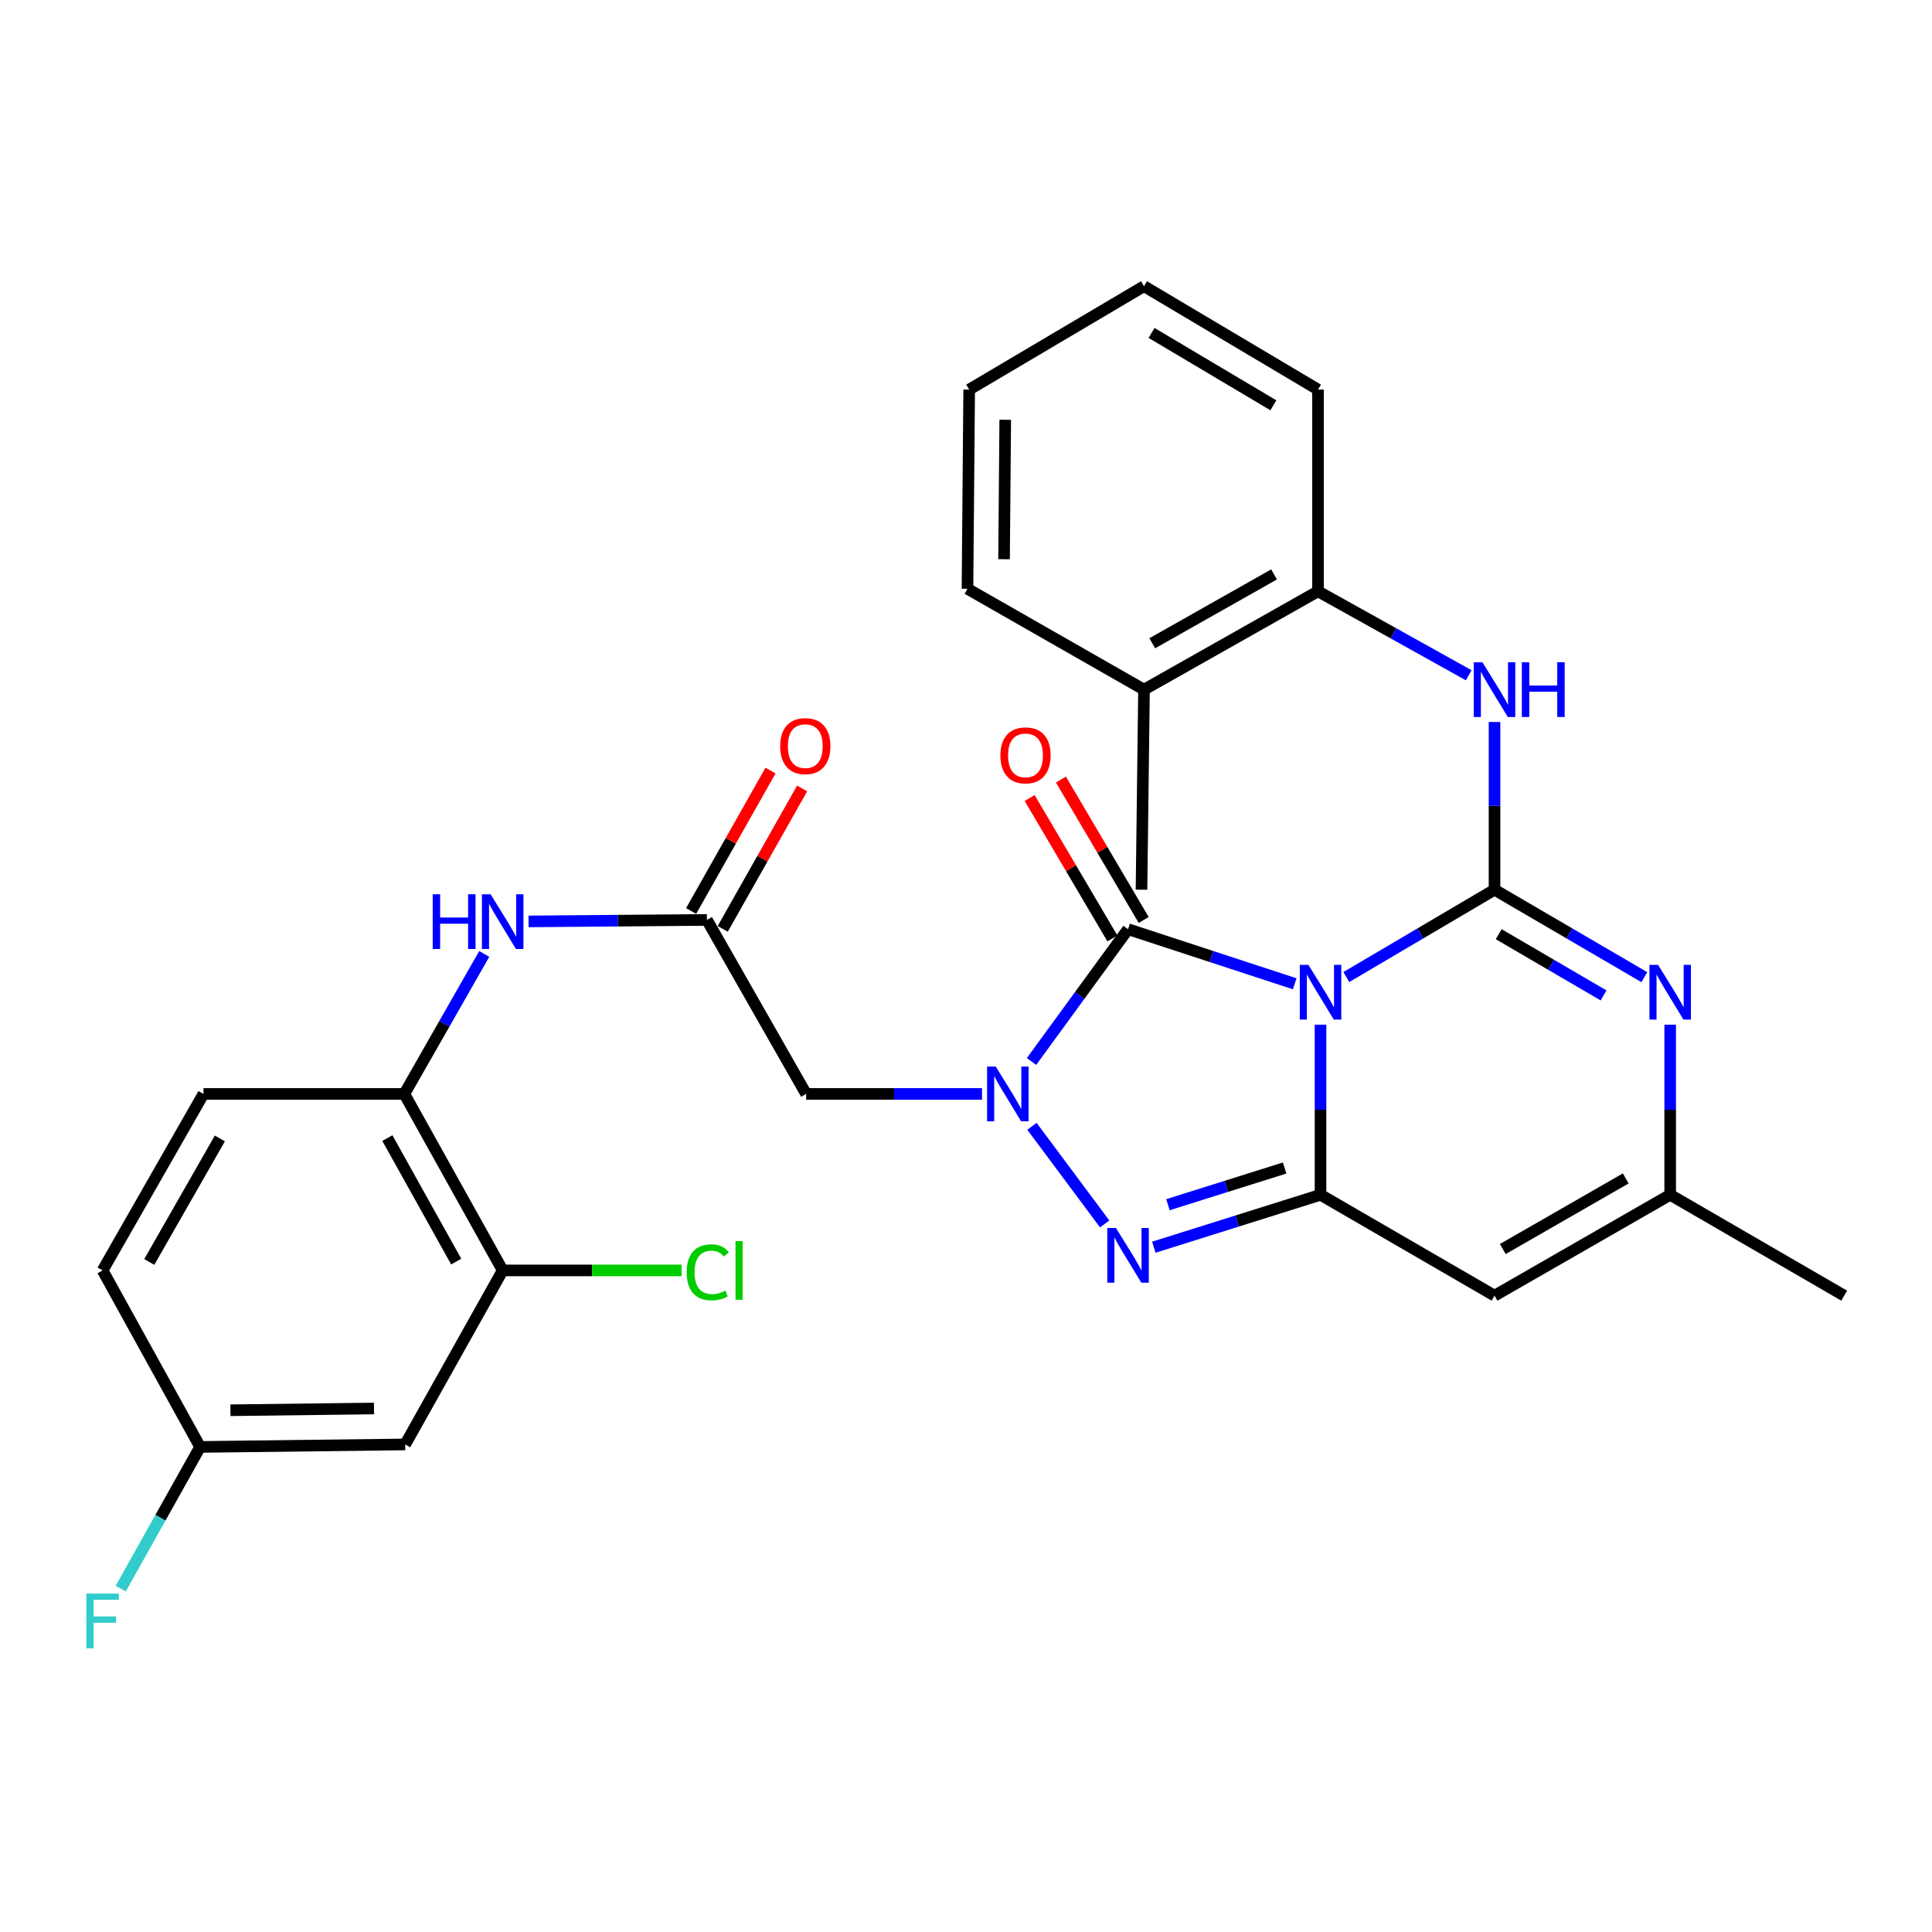 <?xml version='1.0' encoding='iso-8859-1'?>
<svg version='1.1' baseProfile='full'
              xmlns='http://www.w3.org/2000/svg'
                      xmlns:rdkit='http://www.rdkit.org/xml'
                      xmlns:xlink='http://www.w3.org/1999/xlink'
                  xml:space='preserve'
width='1000px' height='1000px' viewBox='0 0 1000 1000'>
<!-- END OF HEADER -->
<rect style='opacity:1.0;fill:#FFFFFF;stroke:none' width='1000' height='1000' x='0' y='0'> </rect>
<path class='bond-0' d='M 696.856,505.715 L 735.21,483.113' style='fill:none;fill-rule:evenodd;stroke:#0000FF;stroke-width:6px;stroke-linecap:butt;stroke-linejoin:miter;stroke-opacity:1' />
<path class='bond-0' d='M 735.21,483.113 L 773.565,460.511' style='fill:none;fill-rule:evenodd;stroke:#000000;stroke-width:6px;stroke-linecap:butt;stroke-linejoin:miter;stroke-opacity:1' />
<path class='bond-1' d='M 683.502,530.365 L 683.502,574.394' style='fill:none;fill-rule:evenodd;stroke:#0000FF;stroke-width:6px;stroke-linecap:butt;stroke-linejoin:miter;stroke-opacity:1' />
<path class='bond-1' d='M 683.502,574.394 L 683.502,618.423' style='fill:none;fill-rule:evenodd;stroke:#000000;stroke-width:6px;stroke-linecap:butt;stroke-linejoin:miter;stroke-opacity:1' />
<path class='bond-3' d='M 670.141,509.207 L 627.008,495.078' style='fill:none;fill-rule:evenodd;stroke:#0000FF;stroke-width:6px;stroke-linecap:butt;stroke-linejoin:miter;stroke-opacity:1' />
<path class='bond-3' d='M 627.008,495.078 L 583.874,480.949' style='fill:none;fill-rule:evenodd;stroke:#000000;stroke-width:6px;stroke-linecap:butt;stroke-linejoin:miter;stroke-opacity:1' />
<path class='bond-5' d='M 773.565,460.511 L 812.338,483.145' style='fill:none;fill-rule:evenodd;stroke:#000000;stroke-width:6px;stroke-linecap:butt;stroke-linejoin:miter;stroke-opacity:1' />
<path class='bond-5' d='M 812.338,483.145 L 851.111,505.778' style='fill:none;fill-rule:evenodd;stroke:#0000FF;stroke-width:6px;stroke-linecap:butt;stroke-linejoin:miter;stroke-opacity:1' />
<path class='bond-5' d='M 775.72,483.536 L 802.861,499.379' style='fill:none;fill-rule:evenodd;stroke:#000000;stroke-width:6px;stroke-linecap:butt;stroke-linejoin:miter;stroke-opacity:1' />
<path class='bond-5' d='M 802.861,499.379 L 830.003,515.222' style='fill:none;fill-rule:evenodd;stroke:#0000FF;stroke-width:6px;stroke-linecap:butt;stroke-linejoin:miter;stroke-opacity:1' />
<path class='bond-8' d='M 773.565,460.511 L 773.565,417.108' style='fill:none;fill-rule:evenodd;stroke:#000000;stroke-width:6px;stroke-linecap:butt;stroke-linejoin:miter;stroke-opacity:1' />
<path class='bond-8' d='M 773.565,417.108 L 773.565,373.705' style='fill:none;fill-rule:evenodd;stroke:#0000FF;stroke-width:6px;stroke-linecap:butt;stroke-linejoin:miter;stroke-opacity:1' />
<path class='bond-4' d='M 683.502,618.423 L 640.364,631.989' style='fill:none;fill-rule:evenodd;stroke:#000000;stroke-width:6px;stroke-linecap:butt;stroke-linejoin:miter;stroke-opacity:1' />
<path class='bond-4' d='M 640.364,631.989 L 597.225,645.554' style='fill:none;fill-rule:evenodd;stroke:#0000FF;stroke-width:6px;stroke-linecap:butt;stroke-linejoin:miter;stroke-opacity:1' />
<path class='bond-4' d='M 664.922,604.561 L 634.725,614.057' style='fill:none;fill-rule:evenodd;stroke:#000000;stroke-width:6px;stroke-linecap:butt;stroke-linejoin:miter;stroke-opacity:1' />
<path class='bond-4' d='M 634.725,614.057 L 604.528,623.553' style='fill:none;fill-rule:evenodd;stroke:#0000FF;stroke-width:6px;stroke-linecap:butt;stroke-linejoin:miter;stroke-opacity:1' />
<path class='bond-6' d='M 683.502,618.423 L 773.565,670.629' style='fill:none;fill-rule:evenodd;stroke:#000000;stroke-width:6px;stroke-linecap:butt;stroke-linejoin:miter;stroke-opacity:1' />
<path class='bond-2' d='M 533.912,549.419 L 558.893,515.184' style='fill:none;fill-rule:evenodd;stroke:#0000FF;stroke-width:6px;stroke-linecap:butt;stroke-linejoin:miter;stroke-opacity:1' />
<path class='bond-2' d='M 558.893,515.184 L 583.874,480.949' style='fill:none;fill-rule:evenodd;stroke:#000000;stroke-width:6px;stroke-linecap:butt;stroke-linejoin:miter;stroke-opacity:1' />
<path class='bond-7' d='M 508.304,566.217 L 462.778,566.217' style='fill:none;fill-rule:evenodd;stroke:#0000FF;stroke-width:6px;stroke-linecap:butt;stroke-linejoin:miter;stroke-opacity:1' />
<path class='bond-7' d='M 462.778,566.217 L 417.253,566.217' style='fill:none;fill-rule:evenodd;stroke:#000000;stroke-width:6px;stroke-linecap:butt;stroke-linejoin:miter;stroke-opacity:1' />
<path class='bond-30' d='M 534.14,582.982 L 571.777,633.511' style='fill:none;fill-rule:evenodd;stroke:#0000FF;stroke-width:6px;stroke-linecap:butt;stroke-linejoin:miter;stroke-opacity:1' />
<path class='bond-15' d='M 591.971,476.177 L 570.555,439.837' style='fill:none;fill-rule:evenodd;stroke:#000000;stroke-width:6px;stroke-linecap:butt;stroke-linejoin:miter;stroke-opacity:1' />
<path class='bond-15' d='M 570.555,439.837 L 549.138,403.498' style='fill:none;fill-rule:evenodd;stroke:#FF0000;stroke-width:6px;stroke-linecap:butt;stroke-linejoin:miter;stroke-opacity:1' />
<path class='bond-15' d='M 575.777,485.721 L 554.36,449.382' style='fill:none;fill-rule:evenodd;stroke:#000000;stroke-width:6px;stroke-linecap:butt;stroke-linejoin:miter;stroke-opacity:1' />
<path class='bond-15' d='M 554.36,449.382 L 532.944,413.042' style='fill:none;fill-rule:evenodd;stroke:#FF0000;stroke-width:6px;stroke-linecap:butt;stroke-linejoin:miter;stroke-opacity:1' />
<path class='bond-31' d='M 864.483,530.365 L 864.483,574.394' style='fill:none;fill-rule:evenodd;stroke:#0000FF;stroke-width:6px;stroke-linecap:butt;stroke-linejoin:miter;stroke-opacity:1' />
<path class='bond-31' d='M 864.483,574.394 L 864.483,618.423' style='fill:none;fill-rule:evenodd;stroke:#000000;stroke-width:6px;stroke-linecap:butt;stroke-linejoin:miter;stroke-opacity:1' />
<path class='bond-9' d='M 773.565,670.629 L 864.483,618.423' style='fill:none;fill-rule:evenodd;stroke:#000000;stroke-width:6px;stroke-linecap:butt;stroke-linejoin:miter;stroke-opacity:1' />
<path class='bond-9' d='M 777.842,646.496 L 841.485,609.952' style='fill:none;fill-rule:evenodd;stroke:#000000;stroke-width:6px;stroke-linecap:butt;stroke-linejoin:miter;stroke-opacity:1' />
<path class='bond-10' d='M 417.253,566.217 L 365.904,476.155' style='fill:none;fill-rule:evenodd;stroke:#000000;stroke-width:6px;stroke-linecap:butt;stroke-linejoin:miter;stroke-opacity:1' />
<path class='bond-14' d='M 760.21,349.517 L 721.203,327.786' style='fill:none;fill-rule:evenodd;stroke:#0000FF;stroke-width:6px;stroke-linecap:butt;stroke-linejoin:miter;stroke-opacity:1' />
<path class='bond-14' d='M 721.203,327.786 L 682.197,306.056' style='fill:none;fill-rule:evenodd;stroke:#000000;stroke-width:6px;stroke-linecap:butt;stroke-linejoin:miter;stroke-opacity:1' />
<path class='bond-24' d='M 864.483,618.423 L 954.545,670.629' style='fill:none;fill-rule:evenodd;stroke:#000000;stroke-width:6px;stroke-linecap:butt;stroke-linejoin:miter;stroke-opacity:1' />
<path class='bond-11' d='M 365.904,476.155 L 319.737,476.538' style='fill:none;fill-rule:evenodd;stroke:#000000;stroke-width:6px;stroke-linecap:butt;stroke-linejoin:miter;stroke-opacity:1' />
<path class='bond-11' d='M 319.737,476.538 L 273.57,476.921' style='fill:none;fill-rule:evenodd;stroke:#0000FF;stroke-width:6px;stroke-linecap:butt;stroke-linejoin:miter;stroke-opacity:1' />
<path class='bond-17' d='M 374.085,480.781 L 394.637,444.434' style='fill:none;fill-rule:evenodd;stroke:#000000;stroke-width:6px;stroke-linecap:butt;stroke-linejoin:miter;stroke-opacity:1' />
<path class='bond-17' d='M 394.637,444.434 L 415.188,408.086' style='fill:none;fill-rule:evenodd;stroke:#FF0000;stroke-width:6px;stroke-linecap:butt;stroke-linejoin:miter;stroke-opacity:1' />
<path class='bond-17' d='M 357.722,471.529 L 378.273,435.182' style='fill:none;fill-rule:evenodd;stroke:#000000;stroke-width:6px;stroke-linecap:butt;stroke-linejoin:miter;stroke-opacity:1' />
<path class='bond-17' d='M 378.273,435.182 L 398.825,398.834' style='fill:none;fill-rule:evenodd;stroke:#FF0000;stroke-width:6px;stroke-linecap:butt;stroke-linejoin:miter;stroke-opacity:1' />
<path class='bond-12' d='M 250.64,493.76 L 229.964,529.989' style='fill:none;fill-rule:evenodd;stroke:#0000FF;stroke-width:6px;stroke-linecap:butt;stroke-linejoin:miter;stroke-opacity:1' />
<path class='bond-12' d='M 229.964,529.989 L 209.287,566.217' style='fill:none;fill-rule:evenodd;stroke:#000000;stroke-width:6px;stroke-linecap:butt;stroke-linejoin:miter;stroke-opacity:1' />
<path class='bond-13' d='M 209.287,566.217 L 260.187,657.564' style='fill:none;fill-rule:evenodd;stroke:#000000;stroke-width:6px;stroke-linecap:butt;stroke-linejoin:miter;stroke-opacity:1' />
<path class='bond-13' d='M 200.501,589.069 L 236.131,653.012' style='fill:none;fill-rule:evenodd;stroke:#000000;stroke-width:6px;stroke-linecap:butt;stroke-linejoin:miter;stroke-opacity:1' />
<path class='bond-19' d='M 209.287,566.217 L 105.314,566.217' style='fill:none;fill-rule:evenodd;stroke:#000000;stroke-width:6px;stroke-linecap:butt;stroke-linejoin:miter;stroke-opacity:1' />
<path class='bond-16' d='M 260.187,657.564 L 209.725,747.637' style='fill:none;fill-rule:evenodd;stroke:#000000;stroke-width:6px;stroke-linecap:butt;stroke-linejoin:miter;stroke-opacity:1' />
<path class='bond-21' d='M 260.187,657.564 L 306.478,657.564' style='fill:none;fill-rule:evenodd;stroke:#000000;stroke-width:6px;stroke-linecap:butt;stroke-linejoin:miter;stroke-opacity:1' />
<path class='bond-21' d='M 306.478,657.564 L 352.768,657.564' style='fill:none;fill-rule:evenodd;stroke:#00CC00;stroke-width:6px;stroke-linecap:butt;stroke-linejoin:miter;stroke-opacity:1' />
<path class='bond-18' d='M 682.197,306.056 L 592.135,356.956' style='fill:none;fill-rule:evenodd;stroke:#000000;stroke-width:6px;stroke-linecap:butt;stroke-linejoin:miter;stroke-opacity:1' />
<path class='bond-18' d='M 659.439,297.326 L 596.395,332.956' style='fill:none;fill-rule:evenodd;stroke:#000000;stroke-width:6px;stroke-linecap:butt;stroke-linejoin:miter;stroke-opacity:1' />
<path class='bond-25' d='M 682.197,306.056 L 682.197,201.645' style='fill:none;fill-rule:evenodd;stroke:#000000;stroke-width:6px;stroke-linecap:butt;stroke-linejoin:miter;stroke-opacity:1' />
<path class='bond-33' d='M 209.725,747.637 L 103.581,748.932' style='fill:none;fill-rule:evenodd;stroke:#000000;stroke-width:6px;stroke-linecap:butt;stroke-linejoin:miter;stroke-opacity:1' />
<path class='bond-33' d='M 193.574,729.035 L 119.273,729.941' style='fill:none;fill-rule:evenodd;stroke:#000000;stroke-width:6px;stroke-linecap:butt;stroke-linejoin:miter;stroke-opacity:1' />
<path class='bond-26' d='M 592.135,356.956 L 590.84,460.511' style='fill:none;fill-rule:evenodd;stroke:#000000;stroke-width:6px;stroke-linecap:butt;stroke-linejoin:miter;stroke-opacity:1' />
<path class='bond-27' d='M 592.135,356.956 L 500.767,304.761' style='fill:none;fill-rule:evenodd;stroke:#000000;stroke-width:6px;stroke-linecap:butt;stroke-linejoin:miter;stroke-opacity:1' />
<path class='bond-22' d='M 105.314,566.217 L 53.109,657.564' style='fill:none;fill-rule:evenodd;stroke:#000000;stroke-width:6px;stroke-linecap:butt;stroke-linejoin:miter;stroke-opacity:1' />
<path class='bond-22' d='M 113.804,589.247 L 77.26,653.19' style='fill:none;fill-rule:evenodd;stroke:#000000;stroke-width:6px;stroke-linecap:butt;stroke-linejoin:miter;stroke-opacity:1' />
<path class='bond-20' d='M 103.581,748.932 L 53.109,657.564' style='fill:none;fill-rule:evenodd;stroke:#000000;stroke-width:6px;stroke-linecap:butt;stroke-linejoin:miter;stroke-opacity:1' />
<path class='bond-23' d='M 103.581,748.932 L 83.035,785.592' style='fill:none;fill-rule:evenodd;stroke:#000000;stroke-width:6px;stroke-linecap:butt;stroke-linejoin:miter;stroke-opacity:1' />
<path class='bond-23' d='M 83.035,785.592 L 62.49,822.253' style='fill:none;fill-rule:evenodd;stroke:#33CCCC;stroke-width:6px;stroke-linecap:butt;stroke-linejoin:miter;stroke-opacity:1' />
<path class='bond-28' d='M 682.197,201.645 L 592.135,148.134' style='fill:none;fill-rule:evenodd;stroke:#000000;stroke-width:6px;stroke-linecap:butt;stroke-linejoin:miter;stroke-opacity:1' />
<path class='bond-28' d='M 659.086,209.779 L 596.042,172.321' style='fill:none;fill-rule:evenodd;stroke:#000000;stroke-width:6px;stroke-linecap:butt;stroke-linejoin:miter;stroke-opacity:1' />
<path class='bond-32' d='M 500.767,304.761 L 501.644,201.645' style='fill:none;fill-rule:evenodd;stroke:#000000;stroke-width:6px;stroke-linecap:butt;stroke-linejoin:miter;stroke-opacity:1' />
<path class='bond-32' d='M 519.696,289.454 L 520.31,217.272' style='fill:none;fill-rule:evenodd;stroke:#000000;stroke-width:6px;stroke-linecap:butt;stroke-linejoin:miter;stroke-opacity:1' />
<path class='bond-29' d='M 592.135,148.134 L 501.644,201.645' style='fill:none;fill-rule:evenodd;stroke:#000000;stroke-width:6px;stroke-linecap:butt;stroke-linejoin:miter;stroke-opacity:1' />
<path  class='atom-0' d='M 677.242 499.424
L 686.522 514.424
Q 687.442 515.904, 688.922 518.584
Q 690.402 521.264, 690.482 521.424
L 690.482 499.424
L 694.242 499.424
L 694.242 527.744
L 690.362 527.744
L 680.402 511.344
Q 679.242 509.424, 678.002 507.224
Q 676.802 505.024, 676.442 504.344
L 676.442 527.744
L 672.762 527.744
L 672.762 499.424
L 677.242 499.424
' fill='#0000FF'/>
<path  class='atom-3' d='M 515.394 552.057
L 524.674 567.057
Q 525.594 568.537, 527.074 571.217
Q 528.554 573.897, 528.634 574.057
L 528.634 552.057
L 532.394 552.057
L 532.394 580.377
L 528.514 580.377
L 518.554 563.977
Q 517.394 562.057, 516.154 559.857
Q 514.954 557.657, 514.594 556.977
L 514.594 580.377
L 510.914 580.377
L 510.914 552.057
L 515.394 552.057
' fill='#0000FF'/>
<path  class='atom-5' d='M 577.614 635.593
L 586.894 650.593
Q 587.814 652.073, 589.294 654.753
Q 590.774 657.433, 590.854 657.593
L 590.854 635.593
L 594.614 635.593
L 594.614 663.913
L 590.734 663.913
L 580.774 647.513
Q 579.614 645.593, 578.374 643.393
Q 577.174 641.193, 576.814 640.513
L 576.814 663.913
L 573.134 663.913
L 573.134 635.593
L 577.614 635.593
' fill='#0000FF'/>
<path  class='atom-6' d='M 858.223 499.424
L 867.503 514.424
Q 868.423 515.904, 869.903 518.584
Q 871.383 521.264, 871.463 521.424
L 871.463 499.424
L 875.223 499.424
L 875.223 527.744
L 871.343 527.744
L 861.383 511.344
Q 860.223 509.424, 858.983 507.224
Q 857.783 505.024, 857.423 504.344
L 857.423 527.744
L 853.743 527.744
L 853.743 499.424
L 858.223 499.424
' fill='#0000FF'/>
<path  class='atom-9' d='M 767.305 342.796
L 776.585 357.796
Q 777.505 359.276, 778.985 361.956
Q 780.465 364.636, 780.545 364.796
L 780.545 342.796
L 784.305 342.796
L 784.305 371.116
L 780.425 371.116
L 770.465 354.716
Q 769.305 352.796, 768.065 350.596
Q 766.865 348.396, 766.505 347.716
L 766.505 371.116
L 762.825 371.116
L 762.825 342.796
L 767.305 342.796
' fill='#0000FF'/>
<path  class='atom-9' d='M 787.705 342.796
L 791.545 342.796
L 791.545 354.836
L 806.025 354.836
L 806.025 342.796
L 809.865 342.796
L 809.865 371.116
L 806.025 371.116
L 806.025 358.036
L 791.545 358.036
L 791.545 371.116
L 787.705 371.116
L 787.705 342.796
' fill='#0000FF'/>
<path  class='atom-12' d='M 223.967 462.872
L 227.807 462.872
L 227.807 474.912
L 242.287 474.912
L 242.287 462.872
L 246.127 462.872
L 246.127 491.192
L 242.287 491.192
L 242.287 478.112
L 227.807 478.112
L 227.807 491.192
L 223.967 491.192
L 223.967 462.872
' fill='#0000FF'/>
<path  class='atom-12' d='M 253.927 462.872
L 263.207 477.872
Q 264.127 479.352, 265.607 482.032
Q 267.087 484.712, 267.167 484.872
L 267.167 462.872
L 270.927 462.872
L 270.927 491.192
L 267.047 491.192
L 257.087 474.792
Q 255.927 472.872, 254.687 470.672
Q 253.487 468.472, 253.127 467.792
L 253.127 491.192
L 249.447 491.192
L 249.447 462.872
L 253.927 462.872
' fill='#0000FF'/>
<path  class='atom-16' d='M 517.802 390.977
Q 517.802 384.177, 521.162 380.377
Q 524.522 376.577, 530.802 376.577
Q 537.082 376.577, 540.442 380.377
Q 543.802 384.177, 543.802 390.977
Q 543.802 397.857, 540.402 401.777
Q 537.002 405.657, 530.802 405.657
Q 524.562 405.657, 521.162 401.777
Q 517.802 397.897, 517.802 390.977
M 530.802 402.457
Q 535.122 402.457, 537.442 399.577
Q 539.802 396.657, 539.802 390.977
Q 539.802 385.417, 537.442 382.617
Q 535.122 379.777, 530.802 379.777
Q 526.482 379.777, 524.122 382.577
Q 521.802 385.377, 521.802 390.977
Q 521.802 396.697, 524.122 399.577
Q 526.482 402.457, 530.802 402.457
' fill='#FF0000'/>
<path  class='atom-18' d='M 403.814 386.194
Q 403.814 379.394, 407.174 375.594
Q 410.534 371.794, 416.814 371.794
Q 423.094 371.794, 426.454 375.594
Q 429.814 379.394, 429.814 386.194
Q 429.814 393.074, 426.414 396.994
Q 423.014 400.874, 416.814 400.874
Q 410.574 400.874, 407.174 396.994
Q 403.814 393.114, 403.814 386.194
M 416.814 397.674
Q 421.134 397.674, 423.454 394.794
Q 425.814 391.874, 425.814 386.194
Q 425.814 380.634, 423.454 377.834
Q 421.134 374.994, 416.814 374.994
Q 412.494 374.994, 410.134 377.794
Q 407.814 380.594, 407.814 386.194
Q 407.814 391.914, 410.134 394.794
Q 412.494 397.674, 416.814 397.674
' fill='#FF0000'/>
<path  class='atom-22' d='M 355.422 658.544
Q 355.422 651.504, 358.702 647.824
Q 362.022 644.104, 368.302 644.104
Q 374.142 644.104, 377.262 648.224
L 374.622 650.384
Q 372.342 647.384, 368.302 647.384
Q 364.022 647.384, 361.742 650.264
Q 359.502 653.104, 359.502 658.544
Q 359.502 664.144, 361.822 667.024
Q 364.182 669.904, 368.742 669.904
Q 371.862 669.904, 375.502 668.024
L 376.622 671.024
Q 375.142 671.984, 372.902 672.544
Q 370.662 673.104, 368.182 673.104
Q 362.022 673.104, 358.702 669.344
Q 355.422 665.584, 355.422 658.544
' fill='#00CC00'/>
<path  class='atom-22' d='M 380.702 642.384
L 384.382 642.384
L 384.382 672.744
L 380.702 672.744
L 380.702 642.384
' fill='#00CC00'/>
<path  class='atom-24' d='M 44.689 824.834
L 61.529 824.834
L 61.529 828.074
L 48.489 828.074
L 48.489 836.674
L 60.089 836.674
L 60.089 839.954
L 48.489 839.954
L 48.489 853.154
L 44.689 853.154
L 44.689 824.834
' fill='#33CCCC'/>
</svg>
